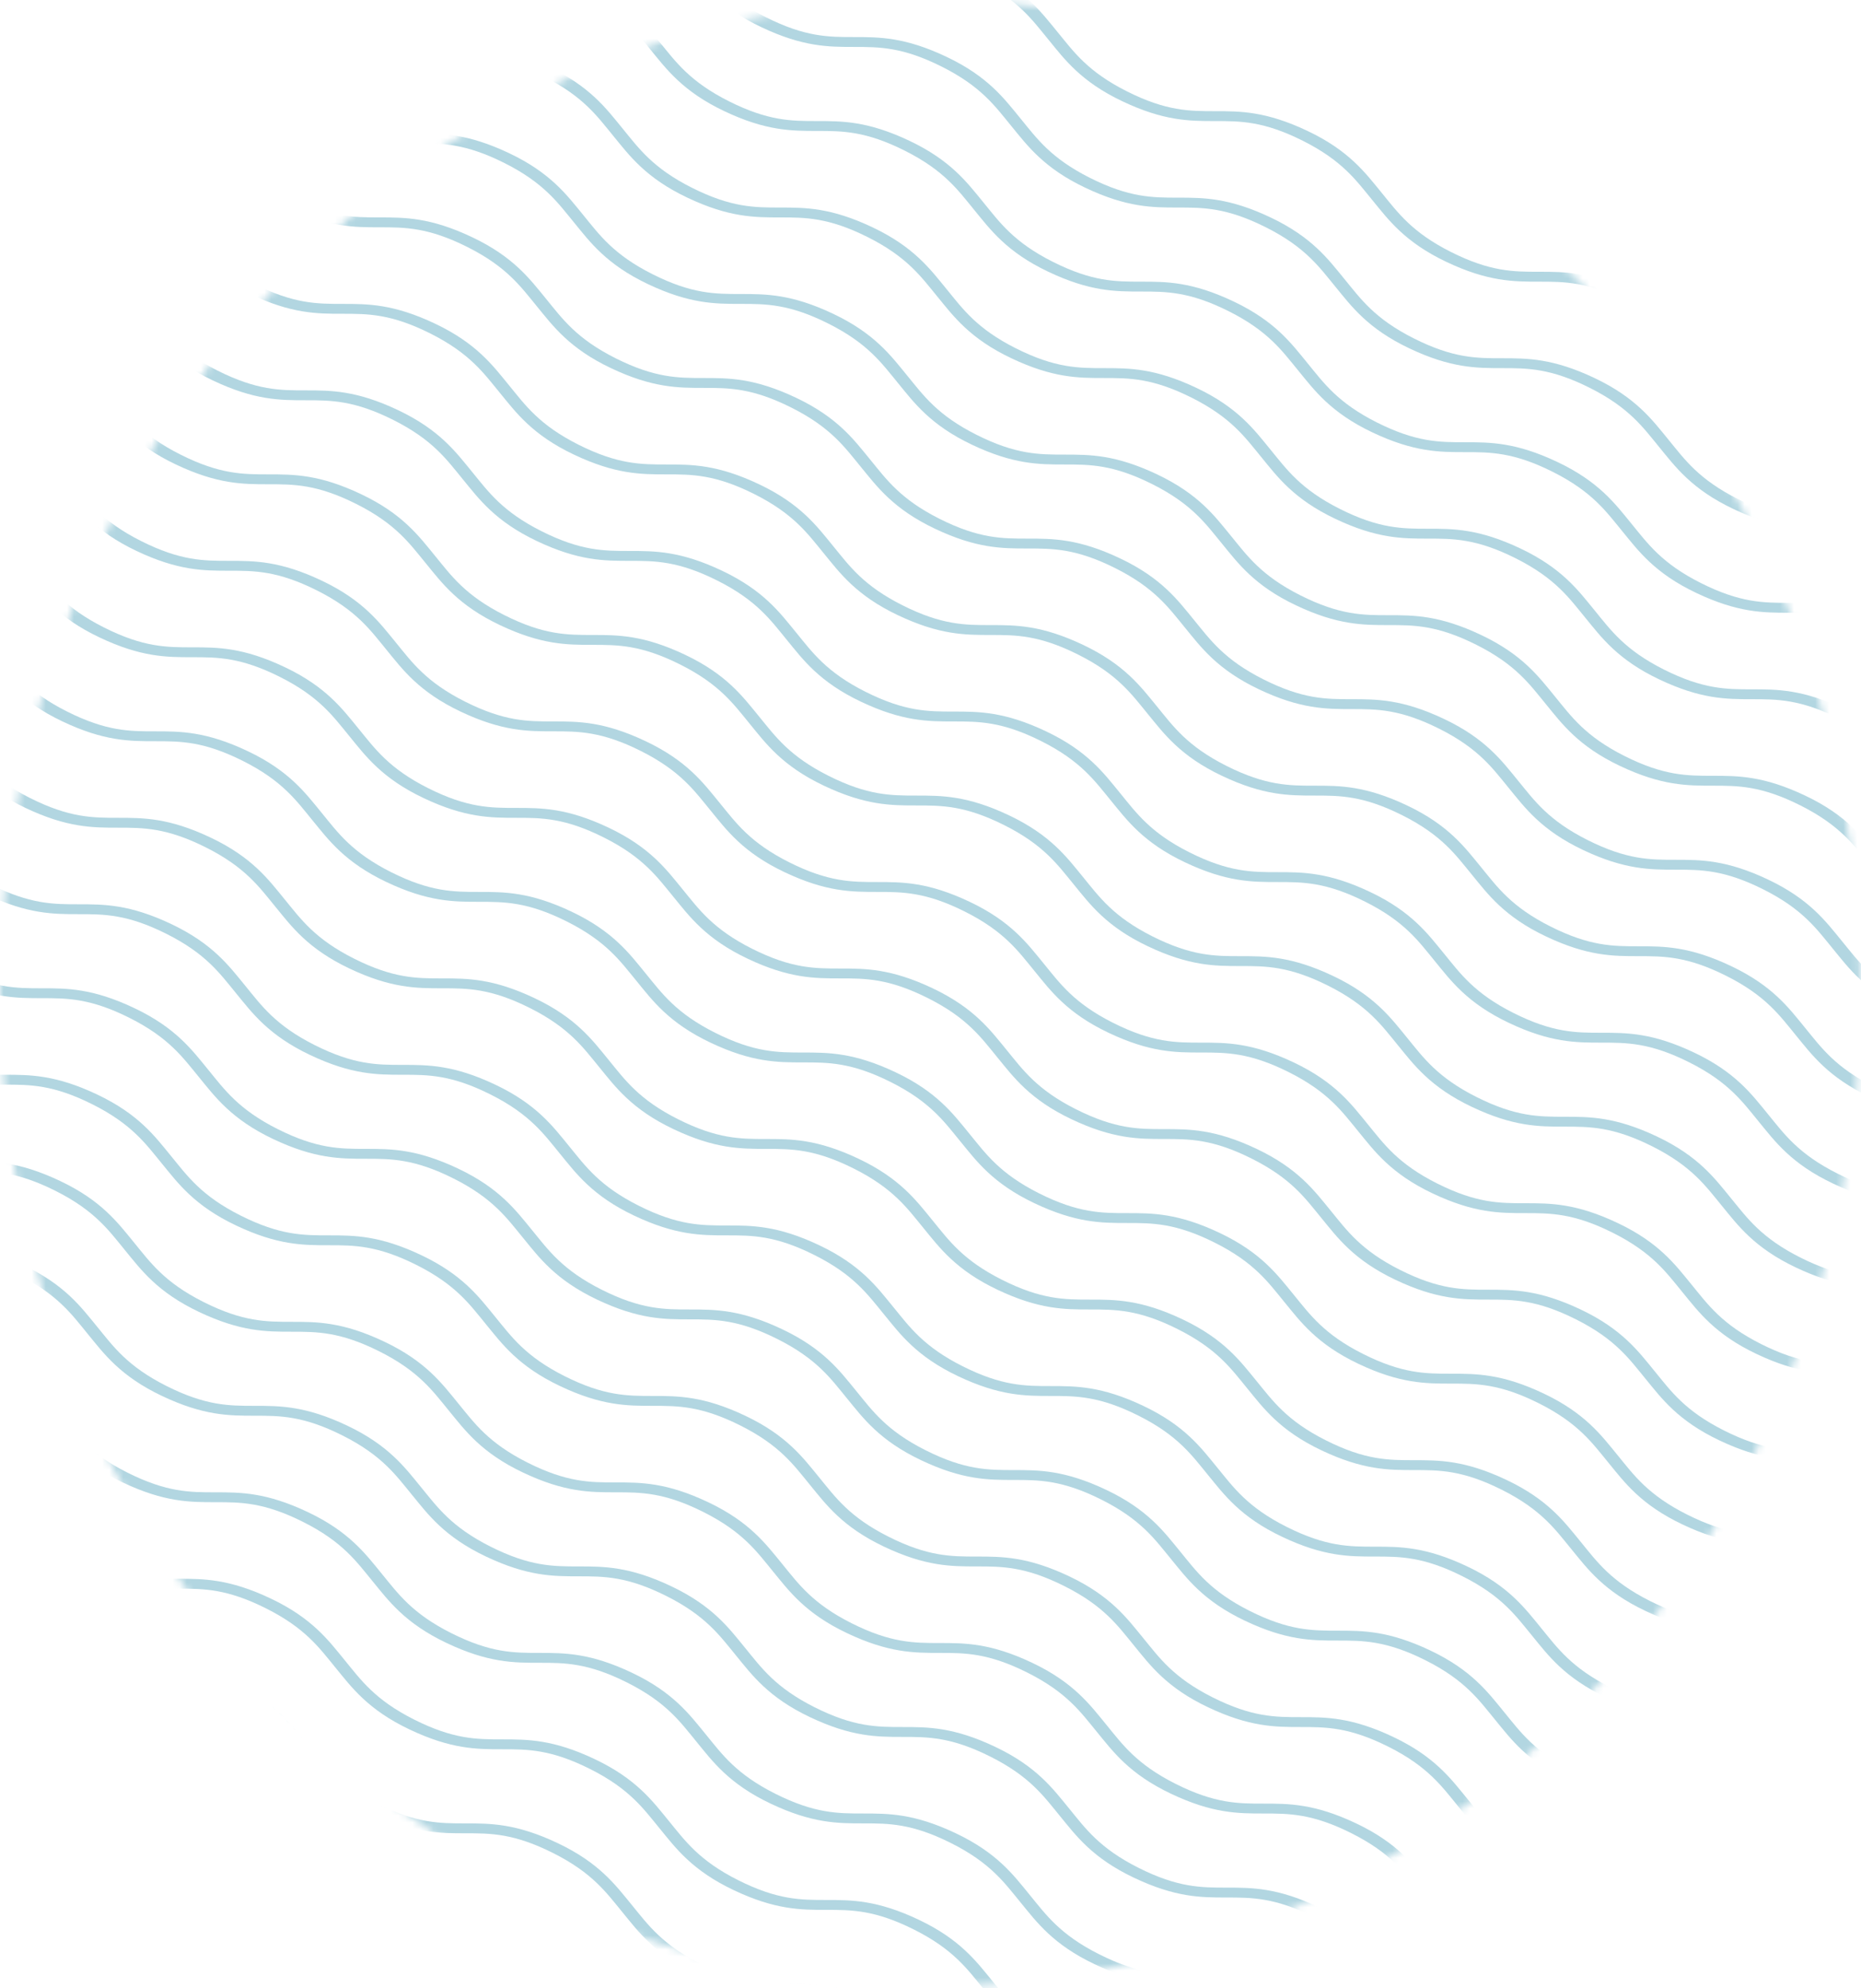 <svg width="264" height="282" viewBox="0 0 264 282" fill="none" xmlns="http://www.w3.org/2000/svg">
<mask id="mask0_3548_6072" style="mask-type:luminance" maskUnits="userSpaceOnUse" x="0" y="0" width="264" height="282">
<path d="M131.974 281.733C204.861 281.733 263.948 218.665 263.948 140.867C263.948 63.068 204.861 0 131.974 0C59.087 0 0 63.068 0 140.867C0 218.665 59.087 281.733 131.974 281.733Z" fill="white"/>
</mask>
<g mask="url(#mask0_3548_6072)">
<path d="M-64.674 206.743L-64.017 205.342C-58.108 208.145 -55.81 211.299 -53.512 214.102C-51.214 216.905 -49.244 219.709 -43.663 222.512C-38.082 225.315 -34.799 225.315 -31.188 225.315C-27.577 225.315 -23.965 225.315 -18.056 228.119C-12.147 230.922 -9.849 234.076 -7.551 236.879C-5.253 239.682 -3.283 242.486 2.298 245.289C7.879 248.092 11.162 248.092 14.773 248.092C18.384 248.092 21.996 248.092 27.905 250.896C33.814 253.699 36.112 256.853 38.41 259.656C40.708 262.459 42.678 265.263 48.259 268.066C53.84 270.869 57.123 270.869 60.734 270.869C64.346 270.869 67.957 270.869 73.866 273.673C79.775 276.476 82.073 279.63 84.371 282.433C86.669 285.236 88.639 288.04 94.22 290.843C99.801 293.646 103.084 293.646 106.695 293.646C110.307 293.646 113.918 293.646 119.827 296.45C125.736 299.253 128.034 302.407 130.333 305.21C132.631 308.013 134.6 310.817 140.181 313.62C145.762 316.423 149.045 316.423 152.656 316.423C156.268 316.423 159.879 316.423 165.788 319.227C171.698 322.03 173.996 325.184 176.294 327.987C178.592 330.79 180.561 333.594 186.142 336.397C191.723 339.2 195.006 339.2 198.618 339.2C202.229 339.2 205.84 339.2 211.749 342.003L211.093 343.405C205.512 340.602 202.229 340.602 198.618 340.602C195.006 340.602 191.395 340.602 185.486 337.798C179.577 334.995 177.279 331.841 174.98 329.038C172.682 326.235 170.713 323.432 165.132 320.628C159.551 317.825 156.268 317.825 152.656 317.825C149.045 317.825 145.434 317.825 139.525 315.022C133.615 312.218 131.317 309.064 129.019 306.261C126.721 303.458 124.752 300.655 119.171 297.851C113.59 295.048 110.307 295.048 106.695 295.048C103.084 295.048 99.473 295.048 93.564 292.245C87.654 289.441 85.356 286.288 83.058 283.484C80.76 280.681 78.79 277.878 73.21 275.074C67.629 272.271 64.346 272.271 60.734 272.271C57.123 272.271 53.512 272.271 47.603 269.468C41.693 266.664 39.395 263.511 37.097 260.707C34.799 257.904 32.829 255.101 27.248 252.297C21.667 249.494 18.384 249.494 14.773 249.494C11.162 249.494 7.551 249.494 1.641 246.691C-4.268 243.887 -6.566 240.734 -8.864 237.93C-11.162 235.127 -13.132 232.324 -18.713 229.52C-24.294 226.717 -27.577 226.717 -31.188 226.717C-34.799 226.717 -38.41 226.717 -44.32 223.914C-50.229 221.11 -52.527 217.957 -54.825 215.153C-57.123 212.35 -59.093 209.547 -64.674 206.743Z" fill="#B2D6E1"/>
<path d="M-59.422 194.48L-58.765 193.078C-52.856 195.881 -50.558 199.035 -48.26 201.838C-45.962 204.642 -43.992 207.445 -38.411 210.248C-32.83 213.052 -29.547 213.052 -25.936 213.052C-22.325 213.052 -18.713 213.052 -12.804 215.855C-6.895 218.658 -4.597 221.812 -2.299 224.615C-0.001 227.419 1.969 230.222 7.55 233.025C13.131 235.829 16.414 235.829 20.025 235.829C23.636 235.829 27.248 235.829 33.157 238.632C39.066 241.435 41.364 244.589 43.662 247.392C45.96 250.196 47.93 252.999 53.511 255.802C59.092 258.606 62.375 258.606 65.986 258.606C69.597 258.606 73.209 258.606 79.118 261.409C85.027 264.212 87.325 267.366 89.623 270.169C91.921 272.973 93.891 275.776 99.472 278.579C105.053 281.383 108.336 281.383 111.947 281.383C115.559 281.383 119.17 281.383 125.079 284.186C130.988 286.989 133.286 290.143 135.584 292.946C137.883 295.75 139.852 298.553 145.433 301.356C151.014 304.16 154.297 304.16 157.908 304.16C161.52 304.16 165.131 304.16 171.04 306.963C176.949 309.766 179.248 312.92 181.546 315.723C183.844 318.527 185.813 321.33 191.394 324.133C196.975 326.936 200.258 326.937 203.87 326.937C207.481 326.937 211.092 326.936 217.001 329.74L216.345 331.141C210.764 328.338 207.481 328.338 203.87 328.338C200.258 328.338 196.647 328.338 190.738 325.535C184.829 322.731 182.53 319.578 180.232 316.774C177.934 313.971 175.965 311.168 170.384 308.365C164.803 305.561 161.52 305.561 157.908 305.561C154.297 305.561 150.686 305.561 144.777 302.758C138.867 299.955 136.569 296.801 134.271 293.998C131.973 291.194 130.003 288.391 124.423 285.588C118.842 282.784 115.559 282.784 111.947 282.784C108.336 282.784 104.725 282.784 98.816 279.981C92.906 277.178 90.608 274.024 88.31 271.221C86.012 268.417 84.042 265.614 78.461 262.811C72.88 260.007 69.597 260.007 65.986 260.007C62.375 260.007 58.764 260.007 52.855 257.204C46.945 254.401 44.647 251.247 42.349 248.444C40.051 245.64 38.081 242.837 32.5 240.034C26.919 237.23 23.636 237.23 20.025 237.23C16.414 237.23 12.803 237.23 6.893 234.427C0.984 231.624 -1.314 228.47 -3.612 225.667C-5.91 222.863 -7.88 220.06 -13.461 217.257C-19.042 214.453 -22.325 214.453 -25.936 214.453C-29.547 214.453 -33.158 214.453 -39.068 211.65C-44.977 208.847 -47.275 205.693 -49.573 202.89C-51.543 200.086 -53.841 197.283 -59.422 194.48Z" fill="#B2D6E1"/>
<path d="M-54.169 182.565L-53.512 181.163C-47.603 183.967 -45.305 187.12 -43.007 189.924C-40.709 192.727 -38.739 195.53 -33.158 198.334C-27.577 201.137 -24.294 201.137 -20.683 201.137C-17.072 201.137 -13.461 201.137 -7.551 203.94C-1.642 206.744 0.656 209.897 2.954 212.701C5.252 215.504 7.222 218.307 12.803 221.111C18.384 223.914 21.667 223.914 25.278 223.914C28.889 223.914 32.501 223.914 38.41 226.717C44.319 229.521 46.617 232.674 48.915 235.478C51.213 238.281 53.183 241.084 58.764 243.888C64.345 246.691 67.628 246.691 71.239 246.691C74.85 246.691 78.462 246.691 84.371 249.494C90.28 252.298 92.578 255.451 94.876 258.255C97.174 261.058 99.144 263.861 104.725 266.665C110.306 269.468 113.589 269.468 117.2 269.468C120.812 269.468 124.423 269.468 130.332 272.271C136.241 275.075 138.539 278.228 140.837 281.032C143.135 283.835 145.105 286.638 150.686 289.441C156.267 292.245 159.55 292.245 163.161 292.245C166.773 292.245 170.384 292.245 176.293 295.048C182.202 297.851 184.5 301.005 186.799 303.809C189.097 306.612 191.066 309.415 196.647 312.218C202.228 315.022 205.511 315.022 209.122 315.022C212.734 315.022 216.345 315.022 222.254 317.825L221.598 319.227C216.017 316.423 212.734 316.423 209.122 316.423C205.511 316.423 201.9 316.423 195.991 313.62C190.081 310.817 187.783 307.663 185.485 304.86C183.187 302.056 181.218 299.253 175.637 296.45C170.056 293.646 166.773 293.647 163.161 293.647C159.55 293.647 155.939 293.647 150.03 290.843C144.12 288.04 141.822 284.886 139.524 282.083C137.226 279.28 135.256 276.476 129.675 273.673C124.094 270.87 120.812 270.87 117.2 270.87C113.589 270.87 109.978 270.87 104.069 268.066C98.159 265.263 95.861 262.109 93.563 259.306C91.265 256.503 89.295 253.699 83.714 250.896C78.133 248.093 74.85 248.093 71.239 248.093C67.628 248.093 64.017 248.093 58.107 245.289C52.198 242.486 49.9 239.332 47.602 236.529C45.304 233.726 43.334 230.922 37.753 228.119C32.172 225.316 28.889 225.316 25.278 225.316C21.667 225.316 18.056 225.316 12.146 222.512C6.237 219.709 3.939 216.555 1.641 213.752C-0.657 210.949 -2.627 208.145 -8.208 205.342C-13.789 202.539 -17.072 202.539 -20.683 202.539C-24.294 202.539 -27.905 202.539 -33.815 199.735C-39.724 196.932 -42.022 193.778 -44.32 190.975C-46.29 187.821 -48.588 185.018 -54.169 182.565Z" fill="#B2D6E1"/>
<path d="M-48.915 170.301L-48.258 168.899C-42.349 171.702 -40.051 174.856 -37.753 177.659C-35.455 180.463 -33.485 183.266 -27.904 186.069C-22.323 188.873 -19.04 188.873 -15.429 188.873C-11.818 188.873 -8.207 188.873 -2.297 191.676C3.612 194.479 5.91 197.633 8.208 200.436C10.506 203.24 12.476 206.043 18.057 208.846C23.638 211.65 26.921 211.65 30.532 211.65C34.143 211.65 37.754 211.65 43.664 214.453C49.573 217.256 51.871 220.41 54.169 223.213C56.467 226.017 58.437 228.82 64.018 231.623C69.599 234.427 72.882 234.427 76.493 234.427C80.104 234.427 83.716 234.427 89.625 237.23C95.534 240.033 97.832 243.187 100.13 245.99C102.428 248.794 104.398 251.597 109.979 254.4C115.56 257.203 118.843 257.203 122.454 257.203C126.065 257.203 129.677 257.203 135.586 260.007C141.495 262.81 143.793 265.964 146.091 268.767C148.389 271.57 150.359 274.374 155.94 277.177C161.521 279.98 164.804 279.98 168.415 279.98C172.027 279.98 175.638 279.98 181.547 282.784C187.456 285.587 189.754 288.741 192.052 291.544C194.35 294.347 196.32 297.151 201.901 299.954C207.482 302.757 210.765 302.757 214.376 302.757C217.988 302.757 221.599 302.757 227.508 305.561L226.852 306.962C221.271 304.159 217.988 304.159 214.376 304.159C210.765 304.159 207.154 304.159 201.245 301.356C195.335 298.552 193.037 295.399 190.739 292.595C188.441 289.792 186.471 286.989 180.89 284.185C175.309 281.382 172.027 281.382 168.415 281.382C164.804 281.382 161.193 281.382 155.284 278.579C149.374 275.775 147.076 272.622 144.778 269.818C142.48 267.015 140.51 264.212 134.929 261.408C129.348 258.605 126.065 258.605 122.454 258.605C118.843 258.605 115.232 258.605 109.322 255.802C103.413 252.999 101.115 249.845 98.817 247.041C96.519 244.238 94.549 241.435 88.968 238.632C83.387 235.828 80.104 235.828 76.493 235.828C72.882 235.828 69.271 235.828 63.361 233.025C57.452 230.222 55.154 227.068 52.856 224.265C50.558 221.461 48.588 218.658 43.007 215.855C37.426 213.051 34.143 213.051 30.532 213.051C26.921 213.051 23.309 213.051 17.4 210.248C11.491 207.445 9.193 204.291 6.895 201.488C4.597 198.684 2.627 195.881 -2.954 193.078C-8.535 190.274 -11.818 190.274 -15.429 190.274C-19.04 190.274 -22.652 190.274 -28.561 187.471C-34.47 184.668 -36.768 181.514 -39.066 178.711C-41.036 175.907 -43.334 173.104 -48.915 170.301Z" fill="#B2D6E1"/>
<path d="M-43.335 158.036L-42.678 156.635C-36.769 159.438 -34.471 162.592 -32.173 165.395C-29.875 168.198 -27.905 171.001 -22.324 173.805C-16.743 176.608 -13.46 176.608 -9.849 176.608C-6.238 176.608 -2.627 176.608 3.283 179.411C9.192 182.215 11.49 185.369 13.788 188.172C16.086 190.975 18.056 193.778 23.637 196.582C29.218 199.385 32.501 199.385 36.112 199.385C39.723 199.385 43.334 199.385 49.244 202.188C55.153 204.992 57.451 208.145 59.749 210.949C62.047 213.752 64.017 216.555 69.598 219.359C75.179 222.162 78.462 222.162 82.073 222.162C85.684 222.162 89.296 222.162 95.205 224.965C101.114 227.769 103.412 230.922 105.71 233.726C108.008 236.529 109.978 239.332 115.559 242.136C121.14 244.939 124.423 244.939 128.034 244.939C131.645 244.939 135.257 244.939 141.166 247.742C147.075 250.546 149.373 253.699 151.671 256.503C153.969 259.306 155.939 262.109 161.52 264.913C167.101 267.716 170.384 267.716 173.995 267.716C177.607 267.716 181.218 267.716 187.127 270.519C193.036 273.323 195.334 276.476 197.632 279.28C199.931 282.083 201.9 284.886 207.481 287.69C213.062 290.493 216.345 290.493 219.956 290.493C223.568 290.493 227.179 290.493 233.088 293.296L232.432 294.698C226.851 291.894 223.568 291.895 219.956 291.895C216.345 291.895 212.734 291.895 206.825 289.091C200.915 286.288 198.617 283.134 196.319 280.331C194.021 277.528 192.051 274.724 186.471 271.921C180.89 269.118 177.607 269.118 173.995 269.118C170.384 269.118 166.773 269.118 160.864 266.314C154.954 263.511 152.656 260.357 150.358 257.554C148.06 254.751 146.09 251.947 140.509 249.144C134.928 246.341 131.645 246.341 128.034 246.341C124.423 246.341 120.812 246.341 114.903 243.537C108.993 240.734 106.695 237.58 104.397 234.777C102.099 231.974 100.129 229.17 94.548 226.367C88.967 223.564 85.684 223.564 82.073 223.564C78.462 223.564 74.851 223.564 68.941 220.76C63.032 217.957 60.734 214.803 58.436 212C56.138 209.197 54.168 206.393 48.587 203.59C43.006 200.787 39.723 200.787 36.112 200.787C32.501 200.787 28.89 200.787 22.98 197.983C17.071 195.18 14.773 192.026 12.475 189.223C10.177 186.42 8.207 183.616 2.626 180.813C-2.955 178.01 -6.238 178.01 -9.849 178.01C-13.46 178.01 -17.072 178.01 -22.981 175.206C-28.89 172.403 -31.188 169.249 -33.486 166.446C-35.784 163.643 -37.754 160.839 -43.335 158.036Z" fill="#B2D6E1"/>
<path d="M-38.082 146.122L-37.425 144.721C-31.516 147.524 -29.218 150.678 -26.92 153.481C-24.622 156.284 -22.652 159.088 -17.071 161.891C-11.49 164.694 -8.207 164.694 -4.596 164.694C-0.985 164.694 2.626 164.694 8.536 167.498C14.445 170.301 16.743 173.455 19.041 176.258C21.339 179.061 23.309 181.865 28.89 184.668C34.471 187.471 37.754 187.471 41.365 187.471C44.976 187.471 48.587 187.471 54.497 190.275C60.406 193.078 62.704 196.232 65.002 199.035C67.3 201.838 69.27 204.642 74.851 207.445C80.432 210.248 83.715 210.248 87.326 210.248C90.937 210.248 94.549 210.248 100.458 213.052C106.367 215.855 108.665 219.009 110.963 221.812C113.261 224.615 115.231 227.418 120.812 230.222C126.393 233.025 129.676 233.025 133.287 233.025C136.898 233.025 140.51 233.025 146.419 235.828C152.328 238.632 154.626 241.786 156.924 244.589C159.222 247.392 161.192 250.195 166.773 252.999C172.354 255.802 175.637 255.802 179.248 255.802C182.86 255.802 186.471 255.802 192.38 258.605C198.289 261.409 200.587 264.562 202.885 267.366C205.183 270.169 207.153 272.972 212.734 275.776C218.315 278.579 221.598 278.579 225.209 278.579C228.821 278.579 232.432 278.579 238.341 281.382L237.685 282.784C232.104 279.981 228.821 279.981 225.209 279.981C221.598 279.981 217.987 279.981 212.078 277.177C206.168 274.374 203.87 271.22 201.572 268.417C199.274 265.614 197.304 262.81 191.723 260.007C186.142 257.204 182.86 257.204 179.248 257.204C175.637 257.204 172.026 257.204 166.117 254.4C160.207 251.597 157.909 248.443 155.611 245.64C153.313 242.837 151.343 240.033 145.762 237.23C140.181 234.427 136.898 234.427 133.287 234.427C129.676 234.427 126.065 234.427 120.155 231.623C114.246 228.82 111.948 225.666 109.65 222.863C107.352 220.06 105.382 217.256 99.801 214.453C94.22 211.65 90.937 211.65 87.326 211.65C83.715 211.65 80.104 211.65 74.194 208.847C68.285 206.043 65.987 202.889 63.689 200.086C61.391 197.283 59.421 194.48 53.84 191.676C48.259 188.873 44.976 188.873 41.365 188.873C37.754 188.873 34.142 188.873 28.233 186.07C22.324 183.266 20.026 180.113 17.728 177.309C15.43 174.506 13.46 171.703 7.879 168.899C2.298 166.096 -0.985 166.096 -4.596 166.096C-8.207 166.096 -11.819 166.096 -17.728 163.293C-23.637 160.489 -25.935 157.336 -28.233 154.532C-30.531 151.379 -32.501 148.926 -38.082 146.122Z" fill="#B2D6E1"/>
<path d="M-32.828 133.858L-32.172 132.456C-26.262 135.259 -23.964 138.413 -21.666 141.217C-19.368 144.02 -17.398 146.823 -11.817 149.626C-6.236 152.43 -2.953 152.43 0.658 152.43C4.269 152.43 7.88 152.43 13.79 155.233C19.699 158.036 21.997 161.19 24.295 163.993C26.593 166.797 28.563 169.6 34.144 172.403C39.725 175.207 43.008 175.207 46.619 175.207C50.23 175.207 53.841 175.207 59.751 178.01C65.66 180.813 67.958 183.967 70.256 186.77C72.554 189.574 74.524 192.377 80.105 195.18C85.686 197.984 88.969 197.984 92.58 197.984C96.191 197.984 99.802 197.984 105.712 200.787C111.621 203.59 113.919 206.744 116.217 209.547C118.515 212.351 120.485 215.154 126.066 217.957C131.647 220.761 134.93 220.761 138.541 220.761C142.152 220.761 145.764 220.761 151.673 223.564C157.582 226.367 159.88 229.521 162.178 232.324C164.476 235.128 166.446 237.931 172.027 240.734C177.608 243.538 180.891 243.538 184.502 243.538C188.113 243.538 191.725 243.538 197.634 246.341C203.543 249.144 205.841 252.298 208.139 255.101C210.437 257.905 212.407 260.708 217.988 263.511C223.569 266.314 226.852 266.314 230.463 266.314C234.075 266.314 237.686 266.314 243.595 269.118L242.938 270.519C237.357 267.716 234.075 267.716 230.463 267.716C226.852 267.716 223.241 267.716 217.332 264.913C211.422 262.109 209.124 258.956 206.826 256.152C204.528 253.349 202.558 250.546 196.977 247.743C191.396 244.939 188.113 244.939 184.502 244.939C180.891 244.939 177.28 244.939 171.37 242.136C165.461 239.333 163.163 236.179 160.865 233.376C158.567 230.572 156.597 227.769 151.016 224.966C145.435 222.162 142.152 222.162 138.541 222.162C134.93 222.162 131.319 222.162 125.409 219.359C119.5 216.556 117.202 213.402 114.904 210.599C112.606 207.795 110.636 204.992 105.055 202.189C99.474 199.385 96.191 199.385 92.58 199.385C88.969 199.385 85.358 199.385 79.448 196.582C73.539 193.779 71.241 190.625 68.943 187.822C66.645 185.018 64.675 182.215 59.094 179.412C53.513 176.608 50.23 176.608 46.619 176.608C43.008 176.608 39.396 176.608 33.487 173.805C27.578 171.002 25.28 167.848 22.982 165.045C20.684 162.241 18.714 159.438 13.133 156.635C7.552 153.831 4.269 153.831 0.658 153.831C-2.953 153.831 -6.565 153.831 -12.474 151.028C-18.383 148.225 -20.681 145.071 -22.979 142.268C-24.949 139.464 -27.247 136.661 -32.828 133.858Z" fill="#B2D6E1"/>
<path d="M-27.576 121.593L-26.92 120.192C-21.01 122.995 -18.712 126.149 -16.414 128.952C-14.116 131.755 -12.146 134.559 -6.565 137.362C-0.984 140.165 2.299 140.165 5.91 140.165C9.521 140.165 13.132 140.165 19.041 142.969C24.951 145.772 27.249 148.926 29.547 151.729C31.845 154.532 33.815 157.336 39.396 160.139C44.977 162.942 48.26 162.942 51.871 162.942C55.482 162.942 59.093 162.942 65.003 165.746C70.912 168.549 73.21 171.703 75.508 174.506C77.806 177.309 79.776 180.113 85.357 182.916C90.938 185.719 94.221 185.719 97.832 185.719C101.443 185.719 105.054 185.719 110.964 188.523C116.873 191.326 119.171 194.48 121.469 197.283C123.767 200.086 125.737 202.89 131.318 205.693C136.899 208.496 140.182 208.496 143.793 208.496C147.404 208.496 151.016 208.496 156.925 211.3C162.834 214.103 165.132 217.257 167.43 220.06C169.728 222.863 171.698 225.667 177.279 228.47C182.86 231.273 186.143 231.273 189.754 231.273C193.365 231.273 196.977 231.273 202.886 234.076C208.795 236.88 211.093 240.034 213.391 242.837C215.689 245.64 217.659 248.443 223.24 251.247C228.821 254.05 232.104 254.05 235.715 254.05C239.326 254.05 242.938 254.05 248.847 256.853L248.19 258.255C242.609 255.452 239.326 255.452 235.715 255.452C232.104 255.452 228.493 255.452 222.583 252.648C216.674 249.845 214.376 246.691 212.078 243.888C209.78 241.085 207.81 238.281 202.229 235.478C196.648 232.675 193.365 232.675 189.754 232.675C186.143 232.675 182.532 232.675 176.622 229.871C170.713 227.068 168.415 223.914 166.117 221.111C163.819 218.308 161.849 215.504 156.268 212.701C150.687 209.898 147.404 209.898 143.793 209.898C140.182 209.898 136.571 209.898 130.661 207.095C124.752 204.291 122.454 201.137 120.156 198.334C117.858 195.531 115.888 192.728 110.307 189.924C104.726 187.121 101.443 187.121 97.832 187.121C94.221 187.121 90.609 187.121 84.7 184.318C78.791 181.514 76.493 178.361 74.195 175.557C71.897 172.754 69.927 169.951 64.346 167.147C58.765 164.344 55.482 164.344 51.871 164.344C48.26 164.344 44.648 164.344 38.739 161.541C32.83 158.737 30.532 155.584 28.234 152.78C25.936 149.977 23.966 147.174 18.385 144.37C12.804 141.567 9.521 141.567 5.91 141.567C2.299 141.567 -1.313 141.567 -7.222 138.764C-13.131 135.96 -15.429 132.807 -17.727 130.003C-19.697 127.2 -21.995 124.397 -27.576 121.593Z" fill="#B2D6E1"/>
<path d="M-22.324 109.68L-21.668 108.278C-15.758 111.081 -13.46 114.235 -11.162 117.038C-8.864 119.842 -6.894 122.645 -1.313 125.448C4.268 128.252 7.551 128.252 11.162 128.252C14.773 128.252 18.384 128.252 24.294 131.055C30.203 133.858 32.501 137.012 34.799 139.815C37.097 142.619 39.067 145.422 44.648 148.225C50.229 151.029 53.512 151.029 57.123 151.029C60.734 151.029 64.345 151.029 70.255 153.832C76.164 156.635 78.462 159.789 80.76 162.592C83.058 165.396 85.028 168.199 90.609 171.002C96.19 173.805 99.473 173.805 103.084 173.805C106.695 173.805 110.306 173.805 116.216 176.609C122.125 179.412 124.423 182.566 126.721 185.369C129.019 188.172 130.989 190.976 136.57 193.779C142.151 196.582 145.434 196.582 149.045 196.582C152.656 196.582 156.268 196.582 162.177 199.386C168.086 202.189 170.384 205.343 172.682 208.146C174.98 210.949 176.95 213.753 182.531 216.556C188.112 219.359 191.395 219.359 195.006 219.359C198.617 219.359 202.229 219.359 208.138 222.163C214.047 224.966 216.345 228.12 218.643 230.923C220.941 233.726 222.911 236.53 228.492 239.333C234.073 242.136 237.356 242.136 240.967 242.136C244.578 242.136 248.19 242.136 254.099 244.94L253.442 246.341C247.861 243.538 244.578 243.538 240.967 243.538C237.356 243.538 233.745 243.538 227.836 240.735C221.926 237.931 219.628 234.778 217.33 231.974C215.032 229.171 213.062 226.368 207.481 223.564C201.9 220.761 198.617 220.761 195.006 220.761C191.395 220.761 187.784 220.761 181.874 217.958C175.965 215.154 173.667 212.001 171.369 209.197C169.071 206.394 167.101 203.591 161.52 200.787C155.939 197.984 152.656 197.984 149.045 197.984C145.434 197.984 141.823 197.984 135.913 195.181C130.004 192.377 127.706 189.224 125.408 186.42C123.11 183.617 121.14 180.814 115.559 178.01C109.978 175.207 106.695 175.207 103.084 175.207C99.473 175.207 95.862 175.207 89.952 172.404C84.043 169.601 81.745 166.447 79.447 163.643C77.149 160.84 75.179 158.037 69.598 155.234C64.017 152.43 60.734 152.43 57.123 152.43C53.512 152.43 49.9 152.43 43.991 149.627C38.082 146.824 35.784 143.67 33.486 140.867C31.188 138.063 29.218 135.26 23.637 132.457C18.056 129.653 14.773 129.653 11.162 129.653C7.551 129.653 3.939 129.653 -1.97 126.85C-7.879 124.047 -10.177 120.893 -12.475 118.09C-14.445 114.936 -16.743 112.483 -22.324 109.68Z" fill="#B2D6E1"/>
<path d="M-16.742 97.415L-16.086 96.013C-10.176 98.817 -7.878 101.97 -5.58 104.774C-3.282 107.577 -1.312 110.38 4.269 113.184C9.85 115.987 13.133 115.987 16.744 115.987C20.355 115.987 23.966 115.987 29.875 118.79C35.785 121.594 38.083 124.747 40.381 127.551C42.679 130.354 44.649 133.157 50.23 135.961C55.811 138.764 59.094 138.764 62.705 138.764C66.316 138.764 69.927 138.764 75.837 141.567C81.746 144.371 84.044 147.524 86.342 150.328C88.64 153.131 90.61 155.934 96.191 158.738C101.772 161.541 105.055 161.541 108.666 161.541C112.277 161.541 115.888 161.541 121.798 164.344C127.707 167.148 130.005 170.301 132.303 173.105C134.601 175.908 136.571 178.711 142.152 181.515C147.733 184.318 151.016 184.318 154.627 184.318C158.238 184.318 161.849 184.318 167.759 187.121C173.668 189.925 175.966 193.078 178.264 195.882C180.562 198.685 182.532 201.488 188.113 204.292C193.694 207.095 196.977 207.095 200.588 207.095C204.199 207.095 207.811 207.095 213.72 209.898C219.629 212.701 221.927 215.855 224.225 218.659C226.523 221.462 228.493 224.265 234.074 227.068C239.655 229.872 242.938 229.872 246.549 229.872C250.16 229.872 253.772 229.872 259.681 232.675L259.024 234.077C253.443 231.273 250.16 231.273 246.549 231.273C242.938 231.273 239.327 231.273 233.417 228.47C227.508 225.667 225.21 222.513 222.912 219.71C220.614 216.906 218.644 214.103 213.063 211.3C207.482 208.497 204.199 208.496 200.588 208.496C196.977 208.496 193.366 208.496 187.456 205.693C181.547 202.89 179.249 199.736 176.951 196.933C174.653 194.129 172.683 191.326 167.102 188.523C161.521 185.72 158.238 185.72 154.627 185.72C151.016 185.72 147.405 185.72 141.495 182.916C135.586 180.113 133.288 176.959 130.99 174.156C128.692 171.353 126.722 168.549 121.141 165.746C115.56 162.943 112.277 162.943 108.666 162.943C105.055 162.943 101.443 162.943 95.534 160.139C89.625 157.336 87.327 154.182 85.029 151.379C82.731 148.576 80.761 145.772 75.18 142.969C69.599 140.166 66.316 140.166 62.705 140.166C59.094 140.166 55.482 140.166 49.573 137.362C43.664 134.559 41.366 131.405 39.068 128.602C36.77 125.799 34.8 122.995 29.219 120.192C23.638 117.389 20.355 117.389 16.744 117.389C13.133 117.389 9.521 117.389 3.612 114.585C-2.297 111.782 -4.595 108.628 -6.893 105.825C-9.191 103.022 -11.161 100.218 -16.742 97.415Z" fill="#B2D6E1"/>
<path d="M-11.489 85.151L-10.833 83.749C-4.923 86.552 -2.625 89.706 -0.327 92.509C1.971 95.313 3.941 98.116 9.522 100.919C15.102 103.723 18.385 103.723 21.997 103.723C25.608 103.723 29.219 103.723 35.128 106.526C41.038 109.329 43.336 112.483 45.634 115.286C47.932 118.09 49.902 120.893 55.483 123.696C61.064 126.5 64.347 126.499 67.958 126.499C71.569 126.499 75.18 126.499 81.09 129.303C86.999 132.106 89.297 135.26 91.595 138.063C93.893 140.866 95.863 143.67 101.444 146.473C107.025 149.276 110.308 149.276 113.919 149.276C117.53 149.276 121.141 149.276 127.051 152.08C132.96 154.883 135.258 158.037 137.556 160.84C139.854 163.643 141.824 166.447 147.405 169.25C152.986 172.053 156.269 172.053 159.88 172.053C163.491 172.053 167.102 172.053 173.012 174.857C178.921 177.66 181.219 180.814 183.517 183.617C185.815 186.42 187.785 189.224 193.366 192.027C198.947 194.83 202.23 194.83 205.841 194.83C209.452 194.83 213.064 194.83 218.973 197.634C224.882 200.437 227.18 203.591 229.478 206.394C231.776 209.197 233.746 212.001 239.327 214.804C244.908 217.607 248.191 217.607 251.802 217.607C255.413 217.607 259.025 217.607 264.934 220.411L264.277 221.812C258.696 219.009 255.413 219.009 251.802 219.009C248.191 219.009 244.58 219.009 238.67 216.206C232.761 213.402 230.463 210.249 228.165 207.445C225.867 204.642 223.897 201.839 218.316 199.035C212.735 196.232 209.452 196.232 205.841 196.232C202.23 196.232 198.619 196.232 192.709 193.429C186.8 190.625 184.502 187.472 182.204 184.668C179.906 181.865 177.936 179.062 172.355 176.258C166.774 173.455 163.491 173.455 159.88 173.455C156.269 173.455 152.658 173.455 146.748 170.652C140.839 167.848 138.541 164.695 136.243 161.891C133.945 159.088 131.975 156.285 126.394 153.481C120.813 150.678 117.53 150.678 113.919 150.678C110.308 150.678 106.696 150.678 100.787 147.875C94.878 145.071 92.58 141.918 90.282 139.114C87.984 136.311 86.014 133.508 80.433 130.704C74.852 127.901 71.569 127.901 67.958 127.901C64.347 127.901 60.735 127.901 54.826 125.098C48.917 122.295 46.619 119.141 44.321 116.337C42.023 113.534 40.053 110.731 34.472 107.928C28.891 105.124 25.608 105.124 21.997 105.124C18.385 105.124 14.774 105.124 8.865 102.321C2.956 99.518 0.658 96.364 -1.64 93.561C-3.939 90.757 -5.908 87.954 -11.489 85.151Z" fill="#B2D6E1"/>
<path d="M-6.237 73.236L-5.581 71.834C0.329 74.638 2.627 77.791 4.925 80.595C7.223 83.398 9.192 86.201 14.774 89.005C20.355 91.808 23.637 91.808 27.249 91.808C30.86 91.808 34.471 91.808 40.38 94.611C46.29 97.415 48.588 100.568 50.886 103.372C53.184 106.175 55.154 108.978 60.735 111.782C66.316 114.585 69.599 114.585 73.21 114.585C76.821 114.585 80.432 114.585 86.341 117.388C92.251 120.192 94.549 123.345 96.847 126.149C99.145 128.952 101.115 131.755 106.696 134.559C112.277 137.362 115.56 137.362 119.171 137.362C122.782 137.362 126.393 137.362 132.303 140.165C138.212 142.968 140.51 146.122 142.808 148.926C145.106 151.729 147.076 154.532 152.657 157.335C158.238 160.139 161.521 160.139 165.132 160.139C168.743 160.139 172.354 160.139 178.264 162.942C184.173 165.745 186.471 168.899 188.769 171.702C191.067 174.506 193.037 177.309 198.618 180.112C204.199 182.916 207.482 182.916 211.093 182.916C214.704 182.916 218.315 182.916 224.225 185.719C230.134 188.522 232.432 191.676 234.73 194.479C237.028 197.283 238.998 200.086 244.579 202.889C250.16 205.693 253.443 205.693 257.054 205.693C260.665 205.693 264.277 205.693 270.186 208.496L269.529 209.898C263.948 207.094 260.665 207.094 257.054 207.094C253.443 207.094 249.832 207.094 243.922 204.291C238.013 201.488 235.715 198.334 233.417 195.531C231.119 192.727 229.149 189.924 223.568 187.121C217.987 184.317 214.704 184.317 211.093 184.317C207.482 184.317 203.871 184.317 197.961 181.514C192.052 178.711 189.754 175.557 187.456 172.754C185.158 169.95 183.188 167.147 177.607 164.344C172.026 161.54 168.743 161.54 165.132 161.54C161.521 161.54 157.909 161.54 152 158.737C146.091 155.934 143.793 152.78 141.495 149.977C139.197 147.173 137.227 144.37 131.646 141.567C126.065 138.763 122.782 138.763 119.171 138.763C115.56 138.763 111.948 138.764 106.039 135.96C100.13 133.157 97.832 130.003 95.534 127.2C93.236 124.397 91.266 121.593 85.685 118.79C80.104 115.987 76.821 115.987 73.21 115.987C69.599 115.987 65.987 115.987 60.078 113.183C54.169 110.38 51.871 107.226 49.573 104.423C47.275 101.62 45.305 98.816 39.724 96.013C34.143 93.21 30.86 93.21 27.249 93.21C23.637 93.21 20.026 93.21 14.117 90.406C8.208 87.603 5.91 84.449 3.611 81.646C1.642 78.492 -0.656 76.039 -6.237 73.236Z" fill="#B2D6E1"/>
<path d="M-0.984 60.971L-0.328 59.57C5.582 62.373 7.88 65.527 10.178 68.33C12.476 71.133 14.445 73.937 20.026 76.74C25.607 79.543 28.89 79.543 32.502 79.543C36.113 79.543 39.724 79.543 45.633 82.347C51.543 85.15 53.841 88.304 56.139 91.107C58.437 93.91 60.407 96.714 65.987 99.517C71.569 102.32 74.852 102.32 78.463 102.32C82.074 102.32 85.685 102.32 91.594 105.124C97.504 107.927 99.802 111.081 102.1 113.884C104.398 116.687 106.368 119.491 111.949 122.294C117.53 125.097 120.813 125.097 124.424 125.097C128.035 125.097 131.646 125.097 137.556 127.901C143.465 130.704 145.763 133.858 148.061 136.661C150.359 139.464 152.329 142.268 157.91 145.071C163.491 147.874 166.774 147.874 170.385 147.874C173.996 147.874 177.607 147.874 183.517 150.678C189.426 153.481 191.724 156.635 194.022 159.438C196.32 162.241 198.29 165.045 203.871 167.848C209.452 170.651 212.735 170.651 216.346 170.651C219.957 170.651 223.568 170.651 229.478 173.455C235.387 176.258 237.685 179.412 239.983 182.215C242.281 185.018 244.251 187.822 249.832 190.625C255.413 193.428 258.696 193.428 262.307 193.428C265.918 193.428 269.53 193.428 275.439 196.231L274.782 197.633C269.201 194.83 265.918 194.83 262.307 194.83C258.696 194.83 255.085 194.83 249.175 192.027C243.266 189.223 240.968 186.069 238.67 183.266C236.372 180.463 234.402 177.659 228.821 174.856C223.24 172.053 219.957 172.053 216.346 172.053C212.735 172.053 209.124 172.053 203.214 169.25C197.305 166.446 195.007 163.293 192.709 160.489C190.411 157.686 188.441 154.883 182.86 152.079C177.279 149.276 173.996 149.276 170.385 149.276C166.774 149.276 163.162 149.276 157.253 146.473C151.344 143.669 149.046 140.516 146.748 137.712C144.45 134.909 142.48 132.106 136.899 129.302C131.318 126.499 128.035 126.499 124.424 126.499C120.813 126.499 117.201 126.499 111.292 123.696C105.383 120.892 103.085 117.739 100.787 114.935C98.489 112.132 96.519 109.329 90.938 106.525C85.357 103.722 82.074 103.722 78.463 103.722C74.852 103.722 71.24 103.722 65.331 100.919C59.422 98.115 57.124 94.962 54.825 92.158C52.528 89.355 50.558 86.552 44.977 83.748C39.396 80.945 36.113 80.945 32.502 80.945C28.89 80.945 25.279 80.945 19.37 78.142C13.461 75.338 11.162 72.185 8.864 69.381C6.895 66.578 4.597 63.775 -0.984 60.971Z" fill="#B2D6E1"/>
<path d="M4.598 48.707L5.254 47.306C11.164 50.109 13.462 53.263 15.76 56.066C18.058 58.869 20.027 61.672 25.608 64.476C31.189 67.279 34.472 67.279 38.084 67.279C41.695 67.279 45.306 67.279 51.215 70.082C57.125 72.886 59.423 76.04 61.721 78.843C64.019 81.646 65.989 84.45 71.57 87.253C77.15 90.056 80.433 90.056 84.045 90.056C87.656 90.056 91.267 90.056 97.176 92.859C103.086 95.663 105.384 98.817 107.682 101.62C109.98 104.423 111.95 107.226 117.531 110.03C123.112 112.833 126.395 112.833 130.006 112.833C133.617 112.833 137.228 112.833 143.138 115.636C149.047 118.44 151.345 121.593 153.643 124.397C155.941 127.2 157.911 130.003 163.492 132.807C169.073 135.61 172.356 135.61 175.967 135.61C179.578 135.61 183.189 135.61 189.099 138.413C195.008 141.217 197.306 144.37 199.604 147.174C201.902 149.977 203.872 152.78 209.453 155.584C215.034 158.387 218.317 158.387 221.928 158.387C225.539 158.387 229.15 158.387 235.06 161.19C240.969 163.994 243.267 167.147 245.565 169.951C247.863 172.754 249.833 175.557 255.414 178.361C260.995 181.164 264.278 181.164 267.889 181.164C271.5 181.164 275.112 181.164 281.021 183.967L280.364 185.369C274.783 182.566 271.5 182.565 267.889 182.565C264.278 182.565 260.667 182.566 254.757 179.762C248.848 176.959 246.55 173.805 244.252 171.002C241.954 168.199 239.984 165.395 234.403 162.592C228.822 159.789 225.539 159.789 221.928 159.789C218.317 159.789 214.706 159.789 208.796 156.985C202.887 154.182 200.589 151.028 198.291 148.225C195.993 145.422 194.023 142.618 188.442 139.815C182.861 137.012 179.578 137.012 175.967 137.012C172.356 137.012 168.744 137.012 162.835 134.208C156.926 131.405 154.628 128.251 152.33 125.448C150.032 122.645 148.062 119.841 142.481 117.038C136.9 114.235 133.617 114.235 130.006 114.235C126.395 114.235 122.783 114.235 116.874 111.431C110.965 108.628 108.667 105.474 106.369 102.671C104.071 99.868 102.101 97.064 96.52 94.261C90.939 91.458 87.656 91.458 84.045 91.458C80.433 91.458 76.822 91.458 70.913 88.654C65.004 85.851 62.706 82.697 60.408 79.894C58.109 77.091 56.14 74.287 50.559 71.484C44.978 68.681 41.695 68.681 38.084 68.681C34.472 68.681 30.861 68.681 24.952 65.877C19.043 63.074 16.744 59.92 14.447 57.117C12.148 54.314 10.179 51.511 4.598 48.707Z" fill="#B2D6E1"/>
<path d="M9.85 36.793L10.506 35.391C16.416 38.195 18.714 41.348 21.012 44.152C23.31 46.955 25.279 49.758 30.86 52.562C36.441 55.365 39.724 55.365 43.336 55.365C46.947 55.365 50.558 55.365 56.467 58.168C62.377 60.972 64.675 64.125 66.973 66.929C69.271 69.732 71.24 72.535 76.822 75.339C82.403 78.142 85.685 78.142 89.297 78.142C92.908 78.142 96.519 78.142 102.428 80.945C108.338 83.749 110.636 86.902 112.934 89.706C115.232 92.509 117.202 95.312 122.783 98.116C128.364 100.919 131.646 100.919 135.258 100.919C138.869 100.919 142.48 100.919 148.389 103.722C154.299 106.525 156.597 109.679 158.895 112.483C161.193 115.286 163.163 118.089 168.744 120.892C174.325 123.696 177.608 123.696 181.219 123.696C184.83 123.696 188.441 123.696 194.351 126.499C200.26 129.302 202.558 132.456 204.856 135.259C207.154 138.063 209.124 140.866 214.705 143.669C220.286 146.473 223.569 146.473 227.18 146.473C230.791 146.473 234.402 146.473 240.312 149.276C246.221 152.079 248.519 155.233 250.817 158.036C253.115 160.84 255.085 163.643 260.666 166.446C266.247 169.25 269.53 169.25 273.141 169.25C276.752 169.25 280.363 169.25 286.273 172.053L285.616 173.455C280.035 170.651 276.752 170.651 273.141 170.651C269.53 170.651 265.919 170.651 260.009 167.848C254.1 165.045 251.802 161.891 249.504 159.088C247.206 156.284 245.236 153.481 239.655 150.678C234.074 147.874 230.791 147.874 227.18 147.874C223.569 147.874 219.957 147.874 214.048 145.071C208.139 142.268 205.841 139.114 203.543 136.311C201.245 133.507 199.275 130.704 193.694 127.901C188.113 125.097 184.83 125.097 181.219 125.097C177.608 125.097 173.996 125.097 168.087 122.294C162.178 119.491 159.88 116.337 157.582 113.534C155.284 110.73 153.314 107.927 147.733 105.124C142.152 102.321 138.869 102.321 135.258 102.321C131.646 102.321 128.035 102.321 122.126 99.517C116.217 96.714 113.919 93.56 111.621 90.757C109.323 87.954 107.353 85.15 101.772 82.347C96.191 79.544 92.908 79.544 89.297 79.544C85.685 79.544 82.074 79.544 76.165 76.74C70.256 73.937 67.958 70.783 65.659 67.98C63.361 65.177 61.392 62.373 55.811 59.57C50.23 56.767 46.947 56.767 43.336 56.767C39.724 56.767 36.113 56.767 30.204 53.963C24.294 51.16 21.997 48.006 19.698 45.203C17.4 42.049 15.431 39.596 9.85 36.793Z" fill="#B2D6E1"/>
<path d="M15.101 24.529L15.757 23.127C21.666 25.93 23.965 29.084 26.262 31.887C28.561 34.691 30.53 37.494 36.111 40.297C41.692 43.101 44.975 43.101 48.587 43.101C52.198 43.101 55.809 43.101 61.718 45.904C67.627 48.707 69.926 51.861 72.224 54.664C74.522 57.468 76.492 60.271 82.072 63.074C87.653 65.877 90.936 65.877 94.548 65.877C98.159 65.877 101.77 65.877 107.679 68.681C113.589 71.484 115.887 74.638 118.185 77.441C120.483 80.245 122.453 83.048 128.034 85.851C133.615 88.654 136.897 88.654 140.509 88.654C144.12 88.654 147.731 88.654 153.64 91.458C159.55 94.261 161.848 97.415 164.146 100.218C166.444 103.021 168.414 105.825 173.995 108.628C179.576 111.431 182.859 111.431 186.47 111.431C190.081 111.431 193.692 111.431 199.602 114.235C205.511 117.038 207.809 120.192 210.107 122.995C212.405 125.798 214.375 128.602 219.956 131.405C225.537 134.208 228.82 134.208 232.431 134.208C236.042 134.208 239.653 134.208 245.563 137.012C251.472 139.815 253.77 142.969 256.068 145.772C258.366 148.575 260.336 151.379 265.917 154.182C271.498 156.985 274.781 156.985 278.392 156.985C282.003 156.985 285.614 156.985 291.524 159.789L290.867 161.19C285.286 158.387 282.003 158.387 278.392 158.387C274.781 158.387 271.17 158.387 265.26 155.584C259.351 152.78 257.053 149.627 254.755 146.823C252.457 144.02 250.487 141.217 244.906 138.413C239.325 135.61 236.042 135.61 232.431 135.61C228.82 135.61 225.208 135.61 219.299 132.807C213.39 130.003 211.092 126.85 208.794 124.046C206.496 121.243 204.526 118.44 198.945 115.636C193.364 112.833 190.081 112.833 186.47 112.833C182.859 112.833 179.247 112.833 173.338 110.03C167.429 107.226 165.131 104.073 162.833 101.269C160.535 98.466 158.565 95.663 152.984 92.859C147.403 90.056 144.12 90.056 140.509 90.056C136.897 90.056 133.286 90.056 127.377 87.253C121.468 84.45 119.17 81.296 116.872 78.492C114.574 75.689 112.604 72.886 107.023 70.082C101.442 67.279 98.159 67.279 94.548 67.279C90.936 67.279 87.325 67.279 81.416 64.476C75.507 61.672 73.209 58.519 70.91 55.715C68.612 52.912 66.643 50.109 61.062 47.306C55.481 44.502 52.198 44.502 48.587 44.502C44.975 44.502 41.364 44.502 35.455 41.699C29.546 38.896 27.247 35.742 24.949 32.938C22.98 30.135 20.682 27.332 15.101 24.529Z" fill="#B2D6E1"/>
<path d="M20.355 12.264L21.011 10.862C26.92 13.665 29.218 16.819 31.517 19.622C33.815 22.425 35.784 25.229 41.365 28.032C46.946 30.835 50.229 30.835 53.84 30.835C57.452 30.835 61.063 30.835 66.972 33.639C72.882 36.442 75.18 39.596 77.478 42.399C79.776 45.202 81.745 48.006 87.326 50.809C92.907 53.612 96.19 53.612 99.802 53.612C103.413 53.612 107.024 53.612 112.933 56.416C118.843 59.219 121.141 62.373 123.439 65.176C125.737 67.979 127.707 70.783 133.288 73.586C138.868 76.389 142.151 76.389 145.763 76.389C149.374 76.389 152.985 76.389 158.894 79.193C164.804 81.996 167.102 85.15 169.4 87.953C171.698 90.756 173.668 93.56 179.249 96.363C184.83 99.166 188.113 99.166 191.724 99.166C195.335 99.166 198.946 99.166 204.856 101.97C210.765 104.773 213.063 107.927 215.361 110.73C217.659 113.533 219.629 116.337 225.21 119.14C230.791 121.943 234.074 121.943 237.685 121.943C241.296 121.943 244.907 121.943 250.817 124.746C256.726 127.55 259.024 130.704 261.322 133.507C263.62 136.31 265.59 139.114 271.171 141.917C276.752 144.72 280.035 144.72 283.646 144.72C287.257 144.72 290.868 144.72 296.778 147.523L296.121 148.925C290.54 146.122 287.257 146.122 283.646 146.122C280.035 146.122 276.424 146.122 270.514 143.318C264.605 140.515 262.307 137.361 260.009 134.558C257.711 131.755 255.741 128.951 250.16 126.148C244.579 123.345 241.296 123.345 237.685 123.345C234.074 123.345 230.462 123.345 224.553 120.542C218.644 117.738 216.346 114.584 214.048 111.781C211.75 108.978 209.78 106.175 204.199 103.371C198.618 100.568 195.335 100.568 191.724 100.568C188.113 100.568 184.501 100.568 178.592 97.765C172.683 94.961 170.385 91.808 168.087 89.004C165.789 86.201 163.819 83.398 158.238 80.594C152.657 77.791 149.374 77.791 145.763 77.791C142.151 77.791 138.54 77.791 132.631 74.988C126.722 72.184 124.424 69.031 122.125 66.227C119.827 63.424 117.858 60.621 112.277 57.817C106.696 55.014 103.413 55.014 99.802 55.014C96.19 55.014 92.579 55.014 86.67 52.211C80.76 49.407 78.463 46.254 76.164 43.45C73.866 40.647 71.897 37.844 66.316 35.04C60.735 32.237 57.452 32.237 53.84 32.237C50.229 32.237 46.618 32.237 40.709 29.434C34.799 26.631 32.501 23.477 30.203 20.673C28.233 17.87 25.936 15.067 20.355 12.264Z" fill="#B2D6E1"/>
<path d="M25.605 0.35L26.262 -1.052C32.171 1.751 34.469 4.905 36.767 7.708C39.066 10.512 41.035 13.315 46.616 16.118C52.197 18.922 55.48 18.922 59.091 18.922C62.703 18.922 66.314 18.922 72.223 21.725C78.132 24.528 80.43 27.682 82.728 30.485C85.027 33.289 86.996 36.092 92.577 38.895C98.158 41.699 101.441 41.699 105.052 41.699C108.664 41.699 112.275 41.699 118.184 44.502C124.094 47.305 126.392 50.459 128.69 53.262C130.988 56.066 132.957 58.869 138.538 61.672C144.119 64.475 147.402 64.475 151.014 64.475C154.625 64.475 158.236 64.475 164.145 67.279C170.055 70.082 172.353 73.236 174.651 76.039C176.949 78.843 178.919 81.646 184.5 84.449C190.081 87.252 193.363 87.252 196.975 87.252C200.586 87.252 204.197 87.252 210.106 90.056C216.016 92.859 218.314 96.013 220.612 98.816C222.91 101.619 224.88 104.423 230.461 107.226C236.042 110.029 239.325 110.029 242.936 110.029C246.547 110.029 250.158 110.029 256.068 112.833C261.977 115.636 264.275 118.79 266.573 121.593C268.871 124.396 270.841 127.2 276.422 130.003C282.003 132.806 285.286 132.806 288.897 132.806C292.508 132.806 296.119 132.806 302.029 135.61L301.372 137.011C295.791 134.208 292.508 134.208 288.897 134.208C285.286 134.208 281.674 134.208 275.765 131.405C269.856 128.601 267.558 125.448 265.26 122.644C262.962 119.841 260.992 117.038 255.411 114.234C249.83 111.431 246.547 111.431 242.936 111.431C239.325 111.431 235.713 111.431 229.804 108.628C223.895 105.824 221.597 102.671 219.299 99.867C217.001 97.064 215.031 94.261 209.45 91.457C203.869 88.654 200.586 88.654 196.975 88.654C193.363 88.654 189.752 88.654 183.843 85.851C177.934 83.047 175.636 79.894 173.338 77.09C171.04 74.287 169.07 71.484 163.489 68.68C157.908 65.877 154.625 65.877 151.014 65.877C147.402 65.877 143.791 65.877 137.882 63.074C131.973 60.27 129.675 57.117 127.376 54.313C125.078 51.51 123.109 48.707 117.528 45.904C111.947 43.1 108.664 43.1 105.052 43.1C101.441 43.1 97.83 43.1 91.921 40.297C86.011 37.494 83.713 34.34 81.415 31.537C79.117 28.733 77.148 25.93 71.567 23.127C65.986 20.323 62.703 20.323 59.091 20.323C55.48 20.323 51.869 20.323 45.96 17.52C40.05 14.717 37.752 11.563 35.454 8.76C33.484 5.606 31.186 3.153 25.605 0.35Z" fill="#B2D6E1"/>
<path d="M31.189 -11.915L31.846 -13.316C37.755 -10.513 40.053 -7.359 42.352 -4.556C44.65 -1.753 46.619 1.051 52.2 3.854C57.781 6.657 61.064 6.657 64.675 6.657C68.287 6.657 71.898 6.657 77.807 9.461C83.716 12.264 86.014 15.418 88.313 18.221C90.611 21.024 92.58 23.828 98.161 26.631C103.742 29.434 107.025 29.434 110.636 29.434C114.248 29.434 117.859 29.434 123.768 32.237C129.678 35.041 131.976 38.194 134.274 40.998C136.572 43.801 138.541 46.605 144.122 49.408C149.703 52.211 152.986 52.211 156.598 52.211C160.209 52.211 163.82 52.211 169.729 55.014C175.639 57.818 177.937 60.971 180.235 63.775C182.533 66.578 184.503 69.381 190.084 72.185C195.665 74.988 198.947 74.988 202.559 74.988C206.17 74.988 209.781 74.988 215.69 77.791C221.6 80.595 223.898 83.748 226.196 86.552C228.494 89.355 230.464 92.158 236.045 94.962C241.626 97.765 244.909 97.765 248.52 97.765C252.131 97.765 255.742 97.765 261.652 100.568C267.561 103.372 269.859 106.525 272.157 109.329C274.455 112.132 276.425 114.935 282.006 117.739C287.587 120.542 290.87 120.542 294.481 120.542C298.092 120.542 301.703 120.542 307.613 123.345L306.956 124.747C301.375 121.944 298.092 121.944 294.481 121.944C290.87 121.944 287.258 121.944 281.349 119.14C275.44 116.337 273.142 113.183 270.844 110.38C268.546 107.577 266.576 104.773 260.995 101.97C255.414 99.167 252.131 99.167 248.52 99.167C244.909 99.167 241.297 99.167 235.388 96.363C229.479 93.56 227.181 90.406 224.883 87.603C222.585 84.8 220.615 81.996 215.034 79.193C209.453 76.39 206.17 76.39 202.559 76.39C198.947 76.39 195.336 76.39 189.427 73.586C183.518 70.783 181.22 67.629 178.922 64.826C176.623 62.023 174.654 59.219 169.073 56.416C163.492 53.613 160.209 53.613 156.598 53.613C152.986 53.613 149.375 53.613 143.466 50.809C137.557 48.006 135.259 44.852 132.96 42.049C130.662 39.246 128.693 36.443 123.112 33.639C117.531 30.836 114.248 30.836 110.636 30.836C107.025 30.836 103.414 30.836 97.505 28.032C91.596 25.229 89.297 22.076 86.999 19.272C84.701 16.469 82.731 13.665 77.15 10.862C71.57 8.059 68.287 8.059 64.675 8.059C61.064 8.059 57.453 8.059 51.544 5.256C45.634 2.452 43.336 -0.701 41.038 -3.505C38.74 -6.308 36.77 -9.111 31.189 -11.915Z" fill="#B2D6E1"/>
<path d="M36.44 -24.179L37.097 -25.581C43.006 -22.778 45.304 -19.624 47.602 -16.821C49.9 -14.017 51.87 -11.214 57.451 -8.411C63.032 -5.607 66.315 -5.607 69.926 -5.607C73.538 -5.607 77.149 -5.607 83.058 -2.804C88.967 -0.001 91.265 3.153 93.564 5.956C95.862 8.76 97.831 11.563 103.412 14.366C108.993 17.169 112.276 17.169 115.887 17.169C119.499 17.169 123.11 17.169 129.019 19.973C134.928 22.776 137.227 25.93 139.525 28.733C141.823 31.537 143.792 34.34 149.373 37.143C154.954 39.947 158.237 39.946 161.849 39.946C165.46 39.946 169.071 39.946 174.98 42.75C180.89 45.553 183.188 48.707 185.486 51.51C187.784 54.313 189.753 57.117 195.334 59.92C200.915 62.723 204.198 62.723 207.81 62.723C211.421 62.723 215.032 62.723 220.941 65.527C226.851 68.33 229.149 71.484 231.447 74.287C233.745 77.09 235.715 79.894 241.296 82.697C246.877 85.5 250.16 85.5 253.771 85.5C257.382 85.5 260.993 85.5 266.902 88.304C272.812 91.107 275.11 94.261 277.408 97.064C279.706 99.867 281.676 102.671 287.257 105.474C292.838 108.277 296.121 108.277 299.732 108.277C303.343 108.277 306.954 108.277 312.864 111.081L312.207 112.482C306.626 109.679 303.343 109.679 299.732 109.679C296.121 109.679 292.509 109.679 286.6 106.876C280.691 104.072 278.393 100.919 276.095 98.115C273.797 95.312 271.827 92.509 266.246 89.705C260.665 86.902 257.382 86.902 253.771 86.902C250.16 86.902 246.548 86.902 240.639 84.099C234.73 81.295 232.432 78.142 230.134 75.338C227.836 72.535 225.866 69.732 220.285 66.928C214.704 64.125 211.421 64.125 207.81 64.125C204.198 64.125 200.587 64.125 194.678 61.322C188.769 58.518 186.471 55.365 184.173 52.561C181.874 49.758 179.905 46.955 174.324 44.151C168.743 41.348 165.46 41.348 161.849 41.348C158.237 41.348 154.626 41.348 148.717 38.545C142.808 35.742 140.509 32.588 138.211 29.784C135.913 26.981 133.944 24.178 128.363 21.375C122.782 18.571 119.499 18.571 115.887 18.571C112.276 18.571 108.665 18.571 102.756 15.768C96.846 12.964 94.548 9.811 92.25 7.008C89.952 4.204 87.983 1.401 82.401 -1.402C76.82 -4.206 73.538 -4.206 69.926 -4.206C66.315 -4.206 62.704 -4.206 56.795 -7.009C50.885 -9.812 48.587 -12.966 46.289 -15.769C43.991 -18.573 42.021 -21.376 36.44 -24.179Z" fill="#B2D6E1"/>
<path d="M41.692 -36.093L42.349 -37.495C48.258 -34.692 50.556 -31.538 52.854 -28.735C55.152 -25.931 57.122 -23.128 62.703 -20.325C68.284 -17.521 71.567 -17.521 75.178 -17.521C78.79 -17.521 82.401 -17.521 88.31 -14.718C94.219 -11.915 96.517 -8.761 98.816 -5.958C101.114 -3.154 103.083 -0.351 108.664 2.452C114.245 5.256 117.528 5.256 121.139 5.256C124.751 5.256 128.362 5.256 134.271 8.059C140.18 10.862 142.479 14.016 144.777 16.819C147.075 19.623 149.044 22.426 154.625 25.229C160.206 28.033 163.489 28.033 167.101 28.033C170.712 28.033 174.323 28.033 180.232 30.836C186.142 33.639 188.44 36.793 190.738 39.596C193.036 42.4 195.006 45.203 200.587 48.006C206.167 50.81 209.45 50.81 213.062 50.81C216.673 50.81 220.284 50.81 226.193 53.613C232.103 56.416 234.401 59.57 236.699 62.373C238.997 65.177 240.967 67.98 246.548 70.783C252.129 73.587 255.412 73.587 259.023 73.587C262.634 73.587 266.245 73.587 272.155 76.39C278.064 79.193 280.362 82.347 282.66 85.15C284.958 87.954 286.928 90.757 292.509 93.56C298.09 96.364 301.373 96.364 304.984 96.364C308.595 96.364 312.206 96.364 318.116 99.167L317.459 100.568C311.878 97.765 308.595 97.765 304.984 97.765C301.373 97.765 297.761 97.765 291.852 94.962C285.943 92.159 283.645 89.005 281.347 86.201C279.049 83.398 277.079 80.595 271.498 77.791C265.917 74.988 262.634 74.988 259.023 74.988C255.412 74.988 251.8 74.988 245.891 72.185C239.982 69.382 237.684 66.228 235.386 63.425C233.088 60.621 231.118 57.818 225.537 55.014C219.956 52.211 216.673 52.211 213.062 52.211C209.45 52.211 205.839 52.211 199.93 49.408C194.021 46.605 191.723 43.451 189.424 40.648C187.126 37.844 185.157 35.041 179.576 32.238C173.995 29.434 170.712 29.434 167.101 29.434C163.489 29.434 159.878 29.434 153.969 26.631C148.06 23.828 145.761 20.674 143.463 17.871C141.165 15.067 139.196 12.264 133.615 9.461C128.034 6.657 124.751 6.657 121.139 6.657C117.528 6.657 113.917 6.657 108.008 3.854C102.098 1.051 99.8 -2.103 97.502 -4.906C95.204 -7.71 93.234 -10.513 87.653 -13.316C82.073 -16.12 78.79 -16.12 75.178 -16.12C71.567 -16.12 67.956 -16.12 62.047 -18.923C56.137 -21.726 53.839 -24.88 51.541 -27.683C49.571 -30.837 47.273 -33.29 41.692 -36.093Z" fill="#B2D6E1"/>
<path d="M46.947 -48.358L47.604 -49.759C53.513 -46.956 55.811 -43.802 58.109 -40.999C60.407 -38.196 62.377 -35.392 67.958 -32.589C73.539 -29.786 76.822 -29.786 80.433 -29.786C84.044 -29.786 87.656 -29.786 93.565 -26.982C99.474 -24.179 101.772 -21.025 104.07 -18.222C106.368 -15.419 108.338 -12.615 113.919 -9.812C119.5 -7.009 122.783 -7.009 126.394 -7.009C130.006 -7.009 133.617 -7.009 139.526 -4.205C145.435 -1.402 147.733 1.752 150.031 4.555C152.329 7.358 154.299 10.162 159.88 12.965C165.461 15.768 168.744 15.768 172.355 15.768C175.967 15.768 179.578 15.768 185.487 18.572C191.396 21.375 193.694 24.529 195.993 27.332C198.291 30.135 200.26 32.938 205.841 35.742C211.422 38.545 214.705 38.545 218.316 38.545C221.928 38.545 225.539 38.545 231.448 41.349C237.358 44.152 239.656 47.306 241.954 50.109C244.252 52.912 246.221 55.715 251.802 58.519C257.383 61.322 260.666 61.322 264.278 61.322C267.889 61.322 271.5 61.322 277.409 64.125C283.319 66.929 285.617 70.082 287.915 72.886C290.213 75.689 292.183 78.492 297.764 81.296C303.345 84.099 306.628 84.099 310.239 84.099C313.85 84.099 317.461 84.099 323.37 86.902L322.714 88.304C317.133 85.501 313.85 85.501 310.239 85.501C306.628 85.501 303.016 85.501 297.107 82.697C291.198 79.894 288.9 76.74 286.602 73.937C284.304 71.134 282.334 68.33 276.753 65.527C271.172 62.724 267.889 62.724 264.278 62.724C260.666 62.724 257.055 62.724 251.146 59.92C245.237 57.117 242.939 53.963 240.64 51.16C238.342 48.357 236.373 45.553 230.792 42.75C225.211 39.947 221.928 39.947 218.316 39.947C214.705 39.947 211.094 39.947 205.185 37.144C199.275 34.34 196.977 31.186 194.679 28.383C192.381 25.58 190.412 22.776 184.831 19.973C179.25 17.17 175.967 17.17 172.355 17.17C168.744 17.17 165.133 17.17 159.224 14.367C153.314 11.563 151.016 8.41 148.718 5.606C146.42 2.803 144.45 -0 138.869 -2.804C133.288 -5.607 130.006 -5.607 126.394 -5.607C122.783 -5.607 119.172 -5.607 113.263 -8.41C107.353 -11.214 105.055 -14.367 102.757 -17.171C100.459 -19.974 98.489 -22.777 92.908 -25.581C87.327 -28.384 84.044 -28.384 80.433 -28.384C76.822 -28.384 73.211 -28.384 67.302 -31.187C61.392 -33.991 59.094 -37.144 56.796 -39.948C54.826 -42.751 52.528 -45.554 46.947 -48.358Z" fill="#B2D6E1"/>
<path d="M52.198 -60.622L52.855 -62.024C58.764 -59.22 61.062 -56.067 63.36 -53.263C65.658 -50.46 67.628 -47.657 73.209 -44.853C78.79 -42.05 82.073 -42.05 85.684 -42.05C89.295 -42.05 92.907 -42.05 98.816 -39.247C104.725 -36.443 107.023 -33.29 109.321 -30.486C111.619 -27.683 113.589 -24.88 119.17 -22.076C124.751 -19.273 128.034 -19.273 131.645 -19.273C135.257 -19.273 138.868 -19.273 144.777 -16.47C150.686 -13.666 152.984 -10.513 155.282 -7.709C157.58 -4.906 159.55 -2.103 165.131 0.701C170.712 3.504 173.995 3.504 177.606 3.504C181.218 3.504 184.829 3.504 190.738 6.307C196.647 9.11 198.945 12.264 201.243 15.068C203.542 17.871 205.511 20.674 211.092 23.477C216.673 26.281 219.956 26.281 223.567 26.281C227.179 26.281 230.79 26.281 236.699 29.084C242.608 31.887 244.907 35.041 247.205 37.844C249.503 40.648 251.472 43.451 257.053 46.254C262.634 49.058 265.917 49.058 269.529 49.058C273.14 49.058 276.751 49.058 282.66 51.861C288.57 54.664 290.868 57.818 293.166 60.621C295.464 63.425 297.434 66.228 303.014 69.031C308.595 71.835 311.878 71.835 315.49 71.835C319.101 71.835 322.712 71.835 328.621 74.638L327.965 76.04C322.384 73.236 319.101 73.236 315.49 73.236C311.878 73.236 308.267 73.236 302.358 70.433C296.449 67.63 294.151 64.476 291.853 61.673C289.554 58.869 287.585 56.066 282.004 53.263C276.423 50.459 273.14 50.459 269.529 50.459C265.917 50.459 262.306 50.459 256.397 47.656C250.488 44.853 248.189 41.699 245.891 38.896C243.593 36.092 241.624 33.289 236.043 30.486C230.462 27.682 227.179 27.682 223.567 27.682C219.956 27.682 216.345 27.682 210.436 24.879C204.526 22.076 202.228 18.922 199.93 16.119C197.632 13.315 195.663 10.512 190.082 7.709C184.501 4.905 181.218 4.905 177.606 4.905C173.995 4.905 170.384 4.905 164.475 2.102C158.565 -0.701 156.267 -3.855 153.969 -6.658C151.671 -9.461 149.701 -12.265 144.12 -15.068C138.539 -17.872 135.257 -17.872 131.645 -17.872C128.034 -17.872 124.423 -17.871 118.514 -20.675C112.604 -23.478 110.306 -26.632 108.008 -29.435C105.71 -32.238 103.74 -35.042 98.159 -37.845C92.578 -40.648 89.295 -40.648 85.684 -40.648C82.073 -40.648 78.462 -40.648 72.552 -43.452C66.643 -46.255 64.345 -49.409 62.047 -52.212C60.077 -55.015 58.108 -57.819 52.198 -60.622Z" fill="#B2D6E1"/>
</g>
</svg>
